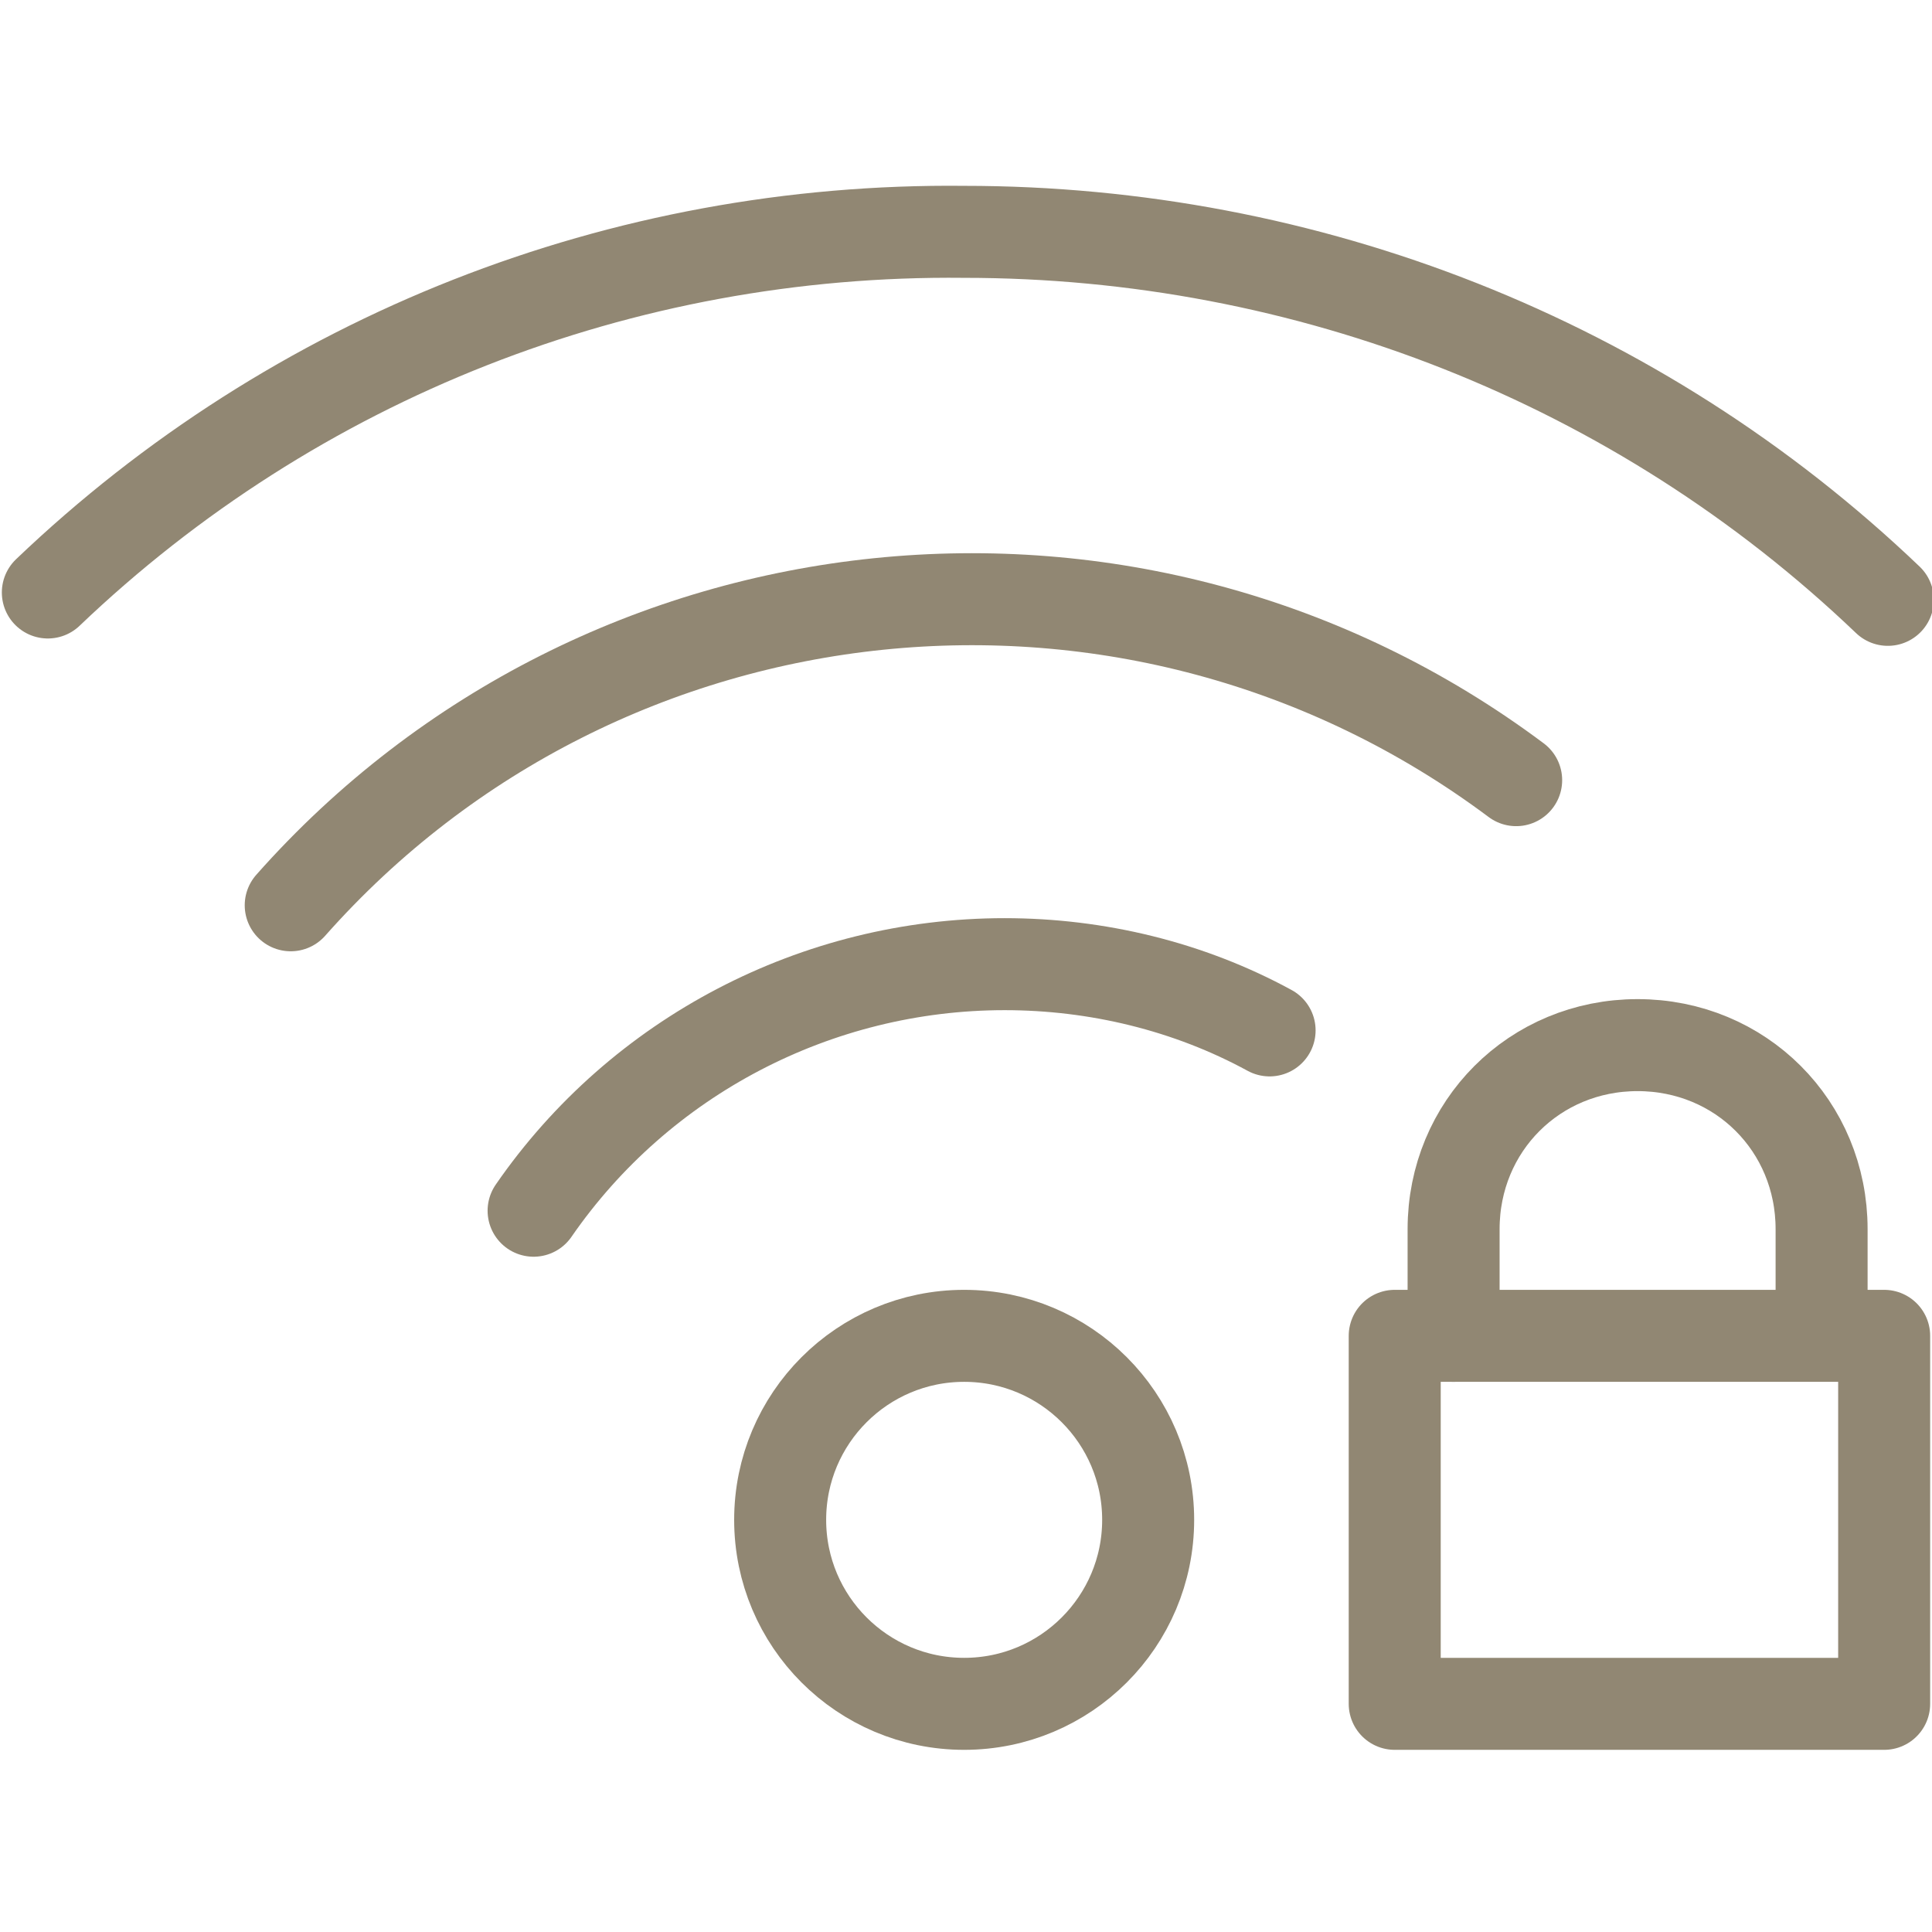 <?xml version="1.0" encoding="utf-8"?>
<!-- Generator: Adobe Illustrator 23.0.1, SVG Export Plug-In . SVG Version: 6.00 Build 0)  -->
<svg version="1.1" id="Vrstva_1" xmlns="http://www.w3.org/2000/svg" xmlns:xlink="http://www.w3.org/1999/xlink" x="0px" y="0px"
	 viewBox="0 0 52.5 52.5" style="enable-background:new 0 0 52.5 52.5;" xml:space="preserve">
<style type="text/css">
	.st0{fill:none;stroke:#918773;stroke-width:2.5;stroke-linecap:round;stroke-linejoin:round;}
</style>
<title>icons</title>
<rect x="37.9" y="36.3" class="st0" width="13.3" height="10"/>
<path class="st0" d="M39.5,36.3v-2.9c0-2.8,2.2-5,5-5s5,2.2,5,5v2.5"/>
<circle class="st0" cx="26.2" cy="41.3" r="5"/>
<path class="st0" d="M14.5,32.9c2.9-4.2,7.7-6.7,12.8-6.7c2.5,0,5,0.6,7.2,1.8"/>
<path class="st0" d="M7.9,24.6c8.5-9.6,23-11.1,33.3-3.4"/>
<path class="st0" d="M1.3,16.1C8,9.7,16.9,6.2,26.2,6.3c9.3,0,18.3,3.5,25.1,10"/>
</svg>
